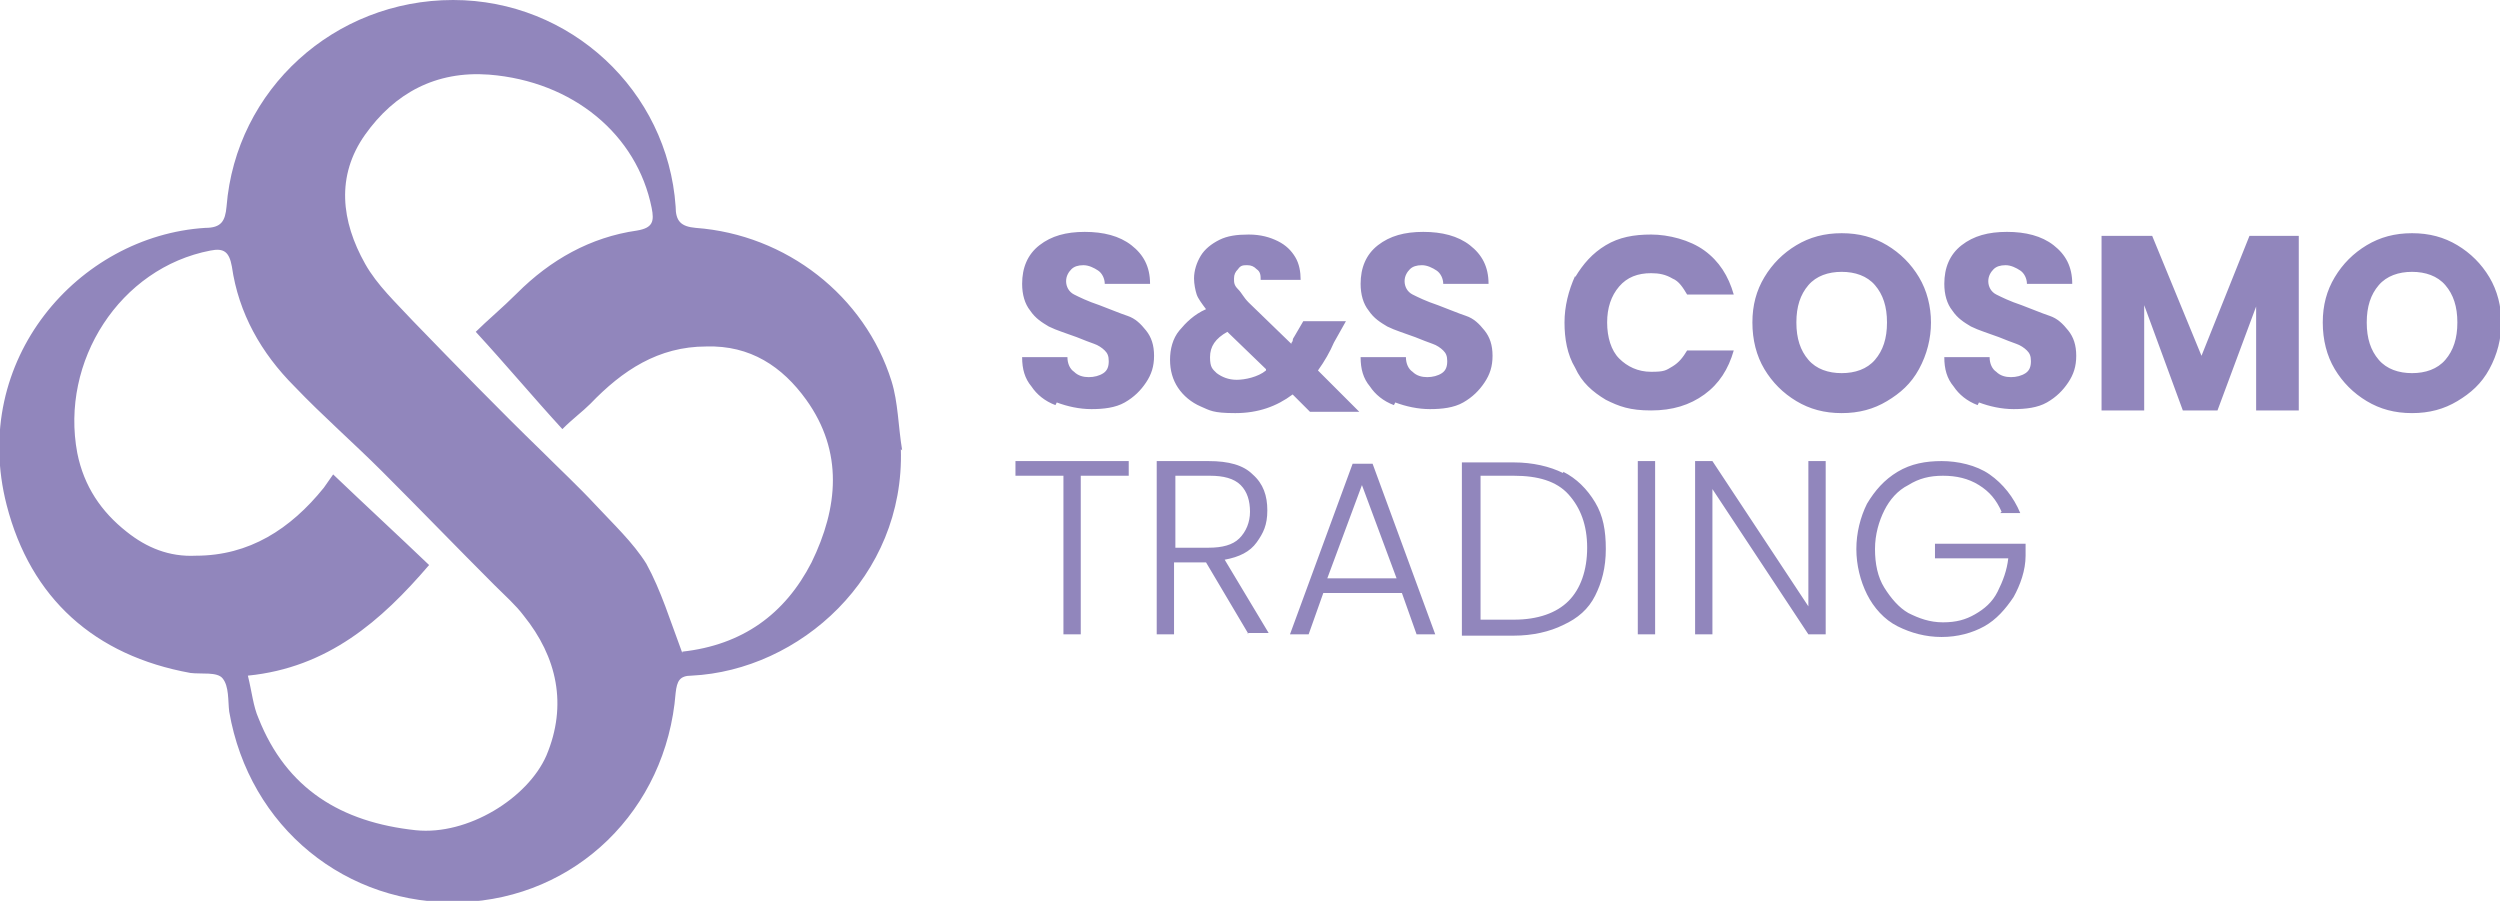 <?xml version="1.0" encoding="UTF-8"?> <svg xmlns="http://www.w3.org/2000/svg" viewBox="0 0 187.6 67.6"><path d="M84.7 34.6v1.1h-3.6v11.9h-1.3V35.7h-3.6v-1.1zm9 13-3.2-5.4h-2.4v5.4h-1.3v-13h3.9c1.5 0 2.6.3 3.3 1 .8.7 1.1 1.6 1.1 2.7s-.3 1.7-.8 2.4-1.3 1.1-2.4 1.3l3.3 5.5h-1.6Zm-5.6-6.5h2.6c1 0 1.8-.2 2.3-.7s.8-1.2.8-2-.2-1.5-.7-2-1.3-.7-2.3-.7h-2.6v5.4Zm17.1 3.4h-5.9l-1.1 3.1h-1.4l4.7-12.8h1.5l4.7 12.8h-1.4zm-.4-1.1-2.6-7-2.6 7h5.1Zm12.5-8c1 .5 1.8 1.3 2.4 2.3s.8 2.1.8 3.5-.3 2.5-.8 3.5-1.3 1.7-2.4 2.2c-1 .5-2.3.8-3.7.8h-3.9v-13h3.9c1.4 0 2.7.3 3.7.8Zm.4 9.7c.9-.9 1.4-2.3 1.4-4s-.5-3-1.4-4-2.3-1.4-4.1-1.4h-2.5v10.8h2.5c1.8 0 3.2-.5 4.1-1.4m6.5-10.5v13h-1.3v-13zm12.8 13h-1.3l-7.2-10.9v10.9h-1.3v-13h1.3l7.2 10.9V34.6h1.3zm13.2-9.2c-.4-.9-.9-1.5-1.7-2s-1.7-.7-2.7-.7-1.8.2-2.6.7c-.8.4-1.4 1.1-1.8 1.9s-.7 1.8-.7 2.9.2 2.1.7 2.9 1.1 1.5 1.8 1.9c.8.4 1.6.7 2.6.7s1.7-.2 2.4-.6 1.3-.9 1.7-1.7.7-1.6.8-2.5h-5.5v-1.1h6.8v.9c0 1.1-.4 2.2-.9 3.1-.6.9-1.3 1.7-2.2 2.2s-2 .8-3.2.8-2.3-.3-3.3-.8-1.8-1.4-2.3-2.4-.8-2.2-.8-3.4.3-2.4.8-3.4c.6-1 1.3-1.8 2.3-2.4s2.1-.8 3.3-.8 2.6.3 3.6 1 1.8 1.7 2.3 2.9h-1.5Zm-71-8c-.8-.3-1.4-.8-1.8-1.4-.5-.6-.7-1.3-.7-2.2h3.4c0 .5.2.9.5 1.1.3.3.7.4 1.1.4s.8-.1 1.1-.3.4-.5.4-.9-.1-.6-.3-.8-.5-.4-.8-.5-.8-.3-1.3-.5c-.8-.3-1.5-.5-2.1-.8-.5-.3-1-.6-1.4-1.2-.4-.5-.6-1.2-.6-2 0-1.2.4-2.2 1.3-2.9s2-1 3.4-1 2.6.3 3.5 1 1.4 1.6 1.4 2.9h-3.4c0-.4-.2-.8-.5-1s-.7-.4-1.1-.4-.7.1-.9.3-.4.5-.4.9.2.8.6 1 1 .5 1.9.8c.8.3 1.5.6 2.1.8s1 .6 1.4 1.1.6 1.1.6 1.9-.2 1.4-.6 2-.9 1.1-1.6 1.5-1.6.5-2.5.5-1.8-.2-2.6-.5Zm19 .4L97 29.6c-1.2.9-2.6 1.4-4.3 1.4s-1.9-.2-2.6-.5-1.3-.8-1.7-1.4-.6-1.3-.6-2.1.2-1.6.7-2.2 1.1-1.2 2-1.6c-.3-.4-.6-.8-.7-1.1s-.2-.8-.2-1.2c0-.6.2-1.2.5-1.7s.8-.9 1.4-1.2 1.3-.4 2.2-.4 1.6.2 2.2.5 1 .7 1.3 1.2.4 1.1.4 1.7h-3c0-.3 0-.6-.3-.8-.2-.2-.4-.3-.7-.3s-.5 0-.7.3c-.2.2-.3.4-.3.7s0 .5.3.8.4.6.8 1l3.2 3.1s0-.1.1-.2c0 0 0-.2.1-.3l.7-1.2h3.2l-.9 1.6q-.45 1.05-1.2 2.1l3.1 3.1h-3.7ZM95 27.7l-2.9-2.8c-.9.5-1.3 1.1-1.3 1.9s.2.9.5 1.2c.4.3.9.5 1.5.5s1.6-.2 2.2-.7Zm9.6 2.7c-.8-.3-1.4-.8-1.8-1.4-.5-.6-.7-1.3-.7-2.2h3.4c0 .5.2.9.5 1.1.3.3.7.4 1.1.4s.8-.1 1.1-.3.4-.5.4-.9-.1-.6-.3-.8-.5-.4-.8-.5-.8-.3-1.3-.5c-.8-.3-1.5-.5-2.1-.8-.5-.3-1-.6-1.4-1.2-.4-.5-.6-1.2-.6-2 0-1.2.4-2.2 1.3-2.9s2-1 3.4-1 2.6.3 3.5 1 1.4 1.6 1.4 2.9h-3.4c0-.4-.2-.8-.5-1s-.7-.4-1.1-.4-.7.1-.9.3-.4.5-.4.9.2.8.6 1 1 .5 1.9.8c.8.3 1.5.6 2.1.8s1 .6 1.4 1.1.6 1.1.6 1.9-.2 1.4-.6 2-.9 1.1-1.6 1.5-1.6.5-2.5.5-1.8-.2-2.6-.5Zm13.6-9.6c.6-1 1.3-1.8 2.3-2.4s2.1-.8 3.4-.8 2.9.4 4 1.2 1.8 1.9 2.2 3.3h-3.5c-.3-.5-.6-1-1.1-1.2-.5-.3-1-.4-1.6-.4-1 0-1.8.3-2.4 1s-.9 1.6-.9 2.7.3 2.1.9 2.7 1.4 1 2.4 1 1.1-.1 1.6-.4.8-.7 1.1-1.2h3.5c-.4 1.4-1.1 2.5-2.2 3.3s-2.4 1.2-4 1.2-2.4-.3-3.4-.8c-1-.6-1.8-1.3-2.3-2.4-.6-1-.8-2.2-.8-3.4s.3-2.4.8-3.5Zm16.6 9.3q-1.5-.9-2.4-2.4c-.6-1-.9-2.2-.9-3.5s.3-2.4.9-3.4q.9-1.5 2.4-2.4c1-.6 2.1-.9 3.4-.9s2.4.3 3.4.9q1.5.9 2.4 2.4c.6 1 .9 2.2.9 3.4s-.3 2.4-.9 3.5-1.4 1.8-2.4 2.4-2.1.9-3.4.9-2.4-.3-3.4-.9m5.9-3.1c.6-.7.9-1.6.9-2.8s-.3-2.1-.9-2.8-1.5-1-2.5-1-1.9.3-2.5 1-.9 1.6-.9 2.8.3 2.1.9 2.8 1.5 1 2.5 1 1.9-.3 2.5-1m7.7 3.4c-.8-.3-1.4-.8-1.8-1.4-.5-.6-.7-1.3-.7-2.2h3.4c0 .5.2.9.5 1.1.3.3.7.4 1.1.4s.8-.1 1.1-.3.4-.5.4-.9-.1-.6-.3-.8-.5-.4-.8-.5-.8-.3-1.3-.5c-.8-.3-1.5-.5-2.1-.8-.5-.3-1-.6-1.4-1.2-.4-.5-.6-1.2-.6-2 0-1.2.4-2.2 1.3-2.9s2-1 3.4-1 2.6.3 3.5 1 1.4 1.6 1.4 2.9h-3.4c0-.4-.2-.8-.5-1s-.7-.4-1.1-.4-.7.1-.9.3-.4.5-.4.9.2.8.6 1 1 .5 1.9.8c.8.3 1.5.6 2.1.8s1 .6 1.4 1.1.6 1.1.6 1.9-.2 1.4-.6 2-.9 1.1-1.6 1.5-1.6.5-2.5.5-1.8-.2-2.6-.5Zm24.1-12.7v13.1h-3.2V23l-2.9 7.8h-2.6l-2.9-7.9v7.9h-3.2V17.7h3.8l3.7 9 3.6-9zm5.1 12.4q-1.5-.9-2.4-2.4c-.6-1-.9-2.2-.9-3.5s.3-2.4.9-3.4q.9-1.5 2.4-2.4c1-.6 2.1-.9 3.4-.9s2.4.3 3.4.9q1.5.9 2.4 2.4c.6 1 .9 2.2.9 3.4s-.3 2.4-.9 3.5-1.4 1.8-2.4 2.4-2.1.9-3.4.9-2.4-.3-3.4-.9m5.9-3.1c.6-.7.9-1.6.9-2.8s-.3-2.1-.9-2.8-1.5-1-2.5-1-1.9.3-2.5 1-.9 1.6-.9 2.8.3 2.1.9 2.8 1.5 1 2.5 1 1.9-.3 2.5-1M67.6 33.7c.3 9.6-7.6 16.6-15.7 17-.9 0-1.1.4-1.2 1.3-.7 8.8-7.5 15.4-16.1 15.7s-15.9-5.6-17.4-14.3c-.1-.8 0-1.9-.5-2.5-.4-.5-1.6-.3-2.4-.4-7.2-1.3-12-5.6-13.8-12.6C-2.3 27 5.9 17.7 15.4 17.1c1.2 0 1.5-.5 1.6-1.6C17.7 6.7 25.1 0 34 0c8.8 0 16.1 6.8 16.7 15.5 0 1.1.4 1.5 1.5 1.6 6.8.5 12.7 5.1 14.7 11.5.5 1.6.5 3.4.8 5.2M25 35.6c2.3 2.2 4.9 4.6 7.2 6.8-3.6 4.2-7.6 7.7-13.6 8.3.3 1.2.4 2.3.8 3.2 2.1 5.3 6.2 7.8 11.8 8.4 3.9.4 8.4-2.4 9.8-5.6 1.6-3.8.8-7.4-1.7-10.5-.6-.8-1.4-1.5-2.2-2.3-2.8-2.8-5.6-5.7-8.4-8.5-2.2-2.2-4.5-4.2-6.6-6.4-2.5-2.5-4.2-5.5-4.7-9-.2-1.1-.6-1.4-1.6-1.2C9 20.1 4.5 27.1 5.8 34c.5 2.5 1.8 4.4 3.7 5.9 1.5 1.2 3.2 1.9 5.2 1.8 4 0 7.1-2 9.6-5.1m26.9 12.3c-.1 0 0 0 0 0 4.5-.5 7.7-2.8 9.7-6.7 2-4.1 2.4-8.3-.4-12.2-1.8-2.5-4.2-4.1-7.5-4-3.6 0-6.3 1.8-8.7 4.3-.6.6-1.3 1.1-2.1 1.9-2.2-2.4-4.2-4.8-6.5-7.3.8-.8 2-1.8 3.1-2.9 2.5-2.5 5.5-4.2 9-4.7 1.2-.2 1.3-.7 1.1-1.7-1.1-5.5-5.9-9.5-12.2-10-4-.3-7.1 1.4-9.3 4.5s-1.8 6.5 0 9.7c.9 1.6 2.3 2.9 3.6 4.3 3.2 3.3 6.4 6.6 9.7 9.8 1.3 1.3 2.7 2.6 4 4s2.8 2.8 3.8 4.4c1.1 2 1.8 4.3 2.7 6.7" style="fill:#9186bc"></path></svg> 